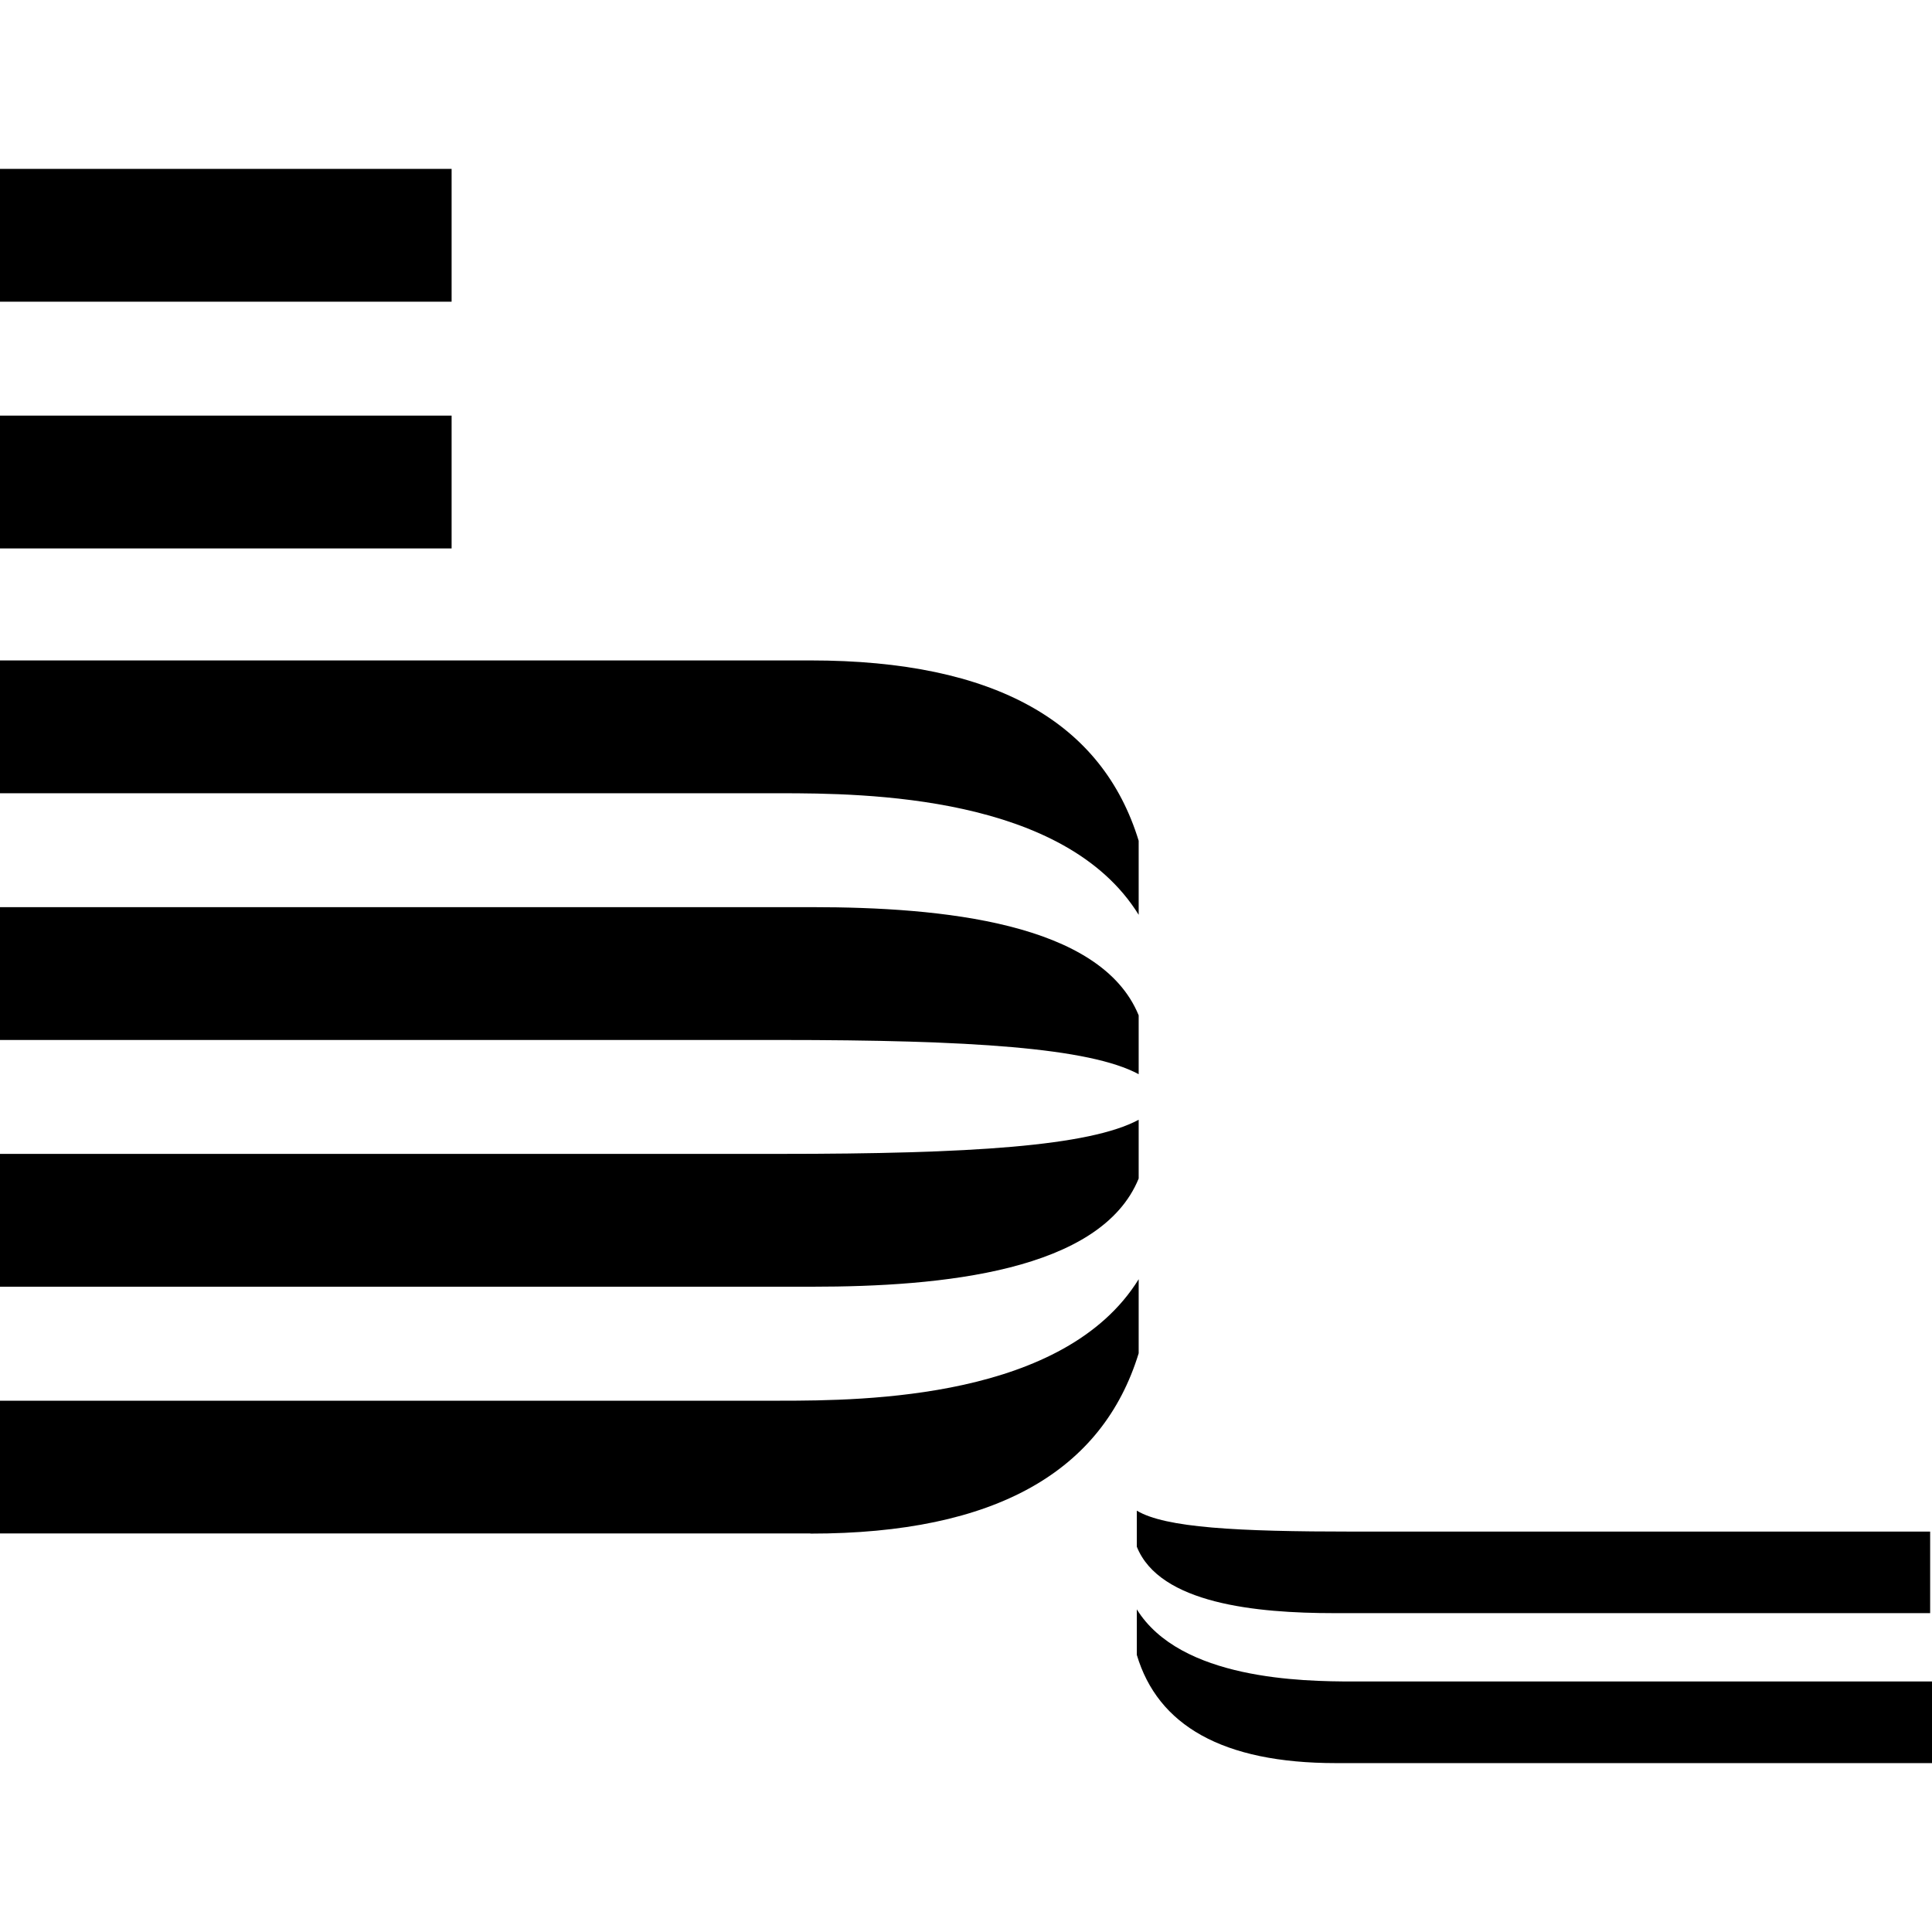 <?xml version="1.0"?>
<svg fill="#000" role="img" viewBox="0 0 24 24" xmlns="http://www.w3.org/2000/svg" width="24" height="24"><title>BEM</title><path d="M0 5.163h5.61v1.65H0Zm0-3.065h5.61v1.65H0Zm10.067 6.106H0v1.65h9.69c1.06 0 3.536.024 4.455 1.51v-.92c-.448-1.462-1.768-2.24-4.078-2.24Zm.023 3.065H0v1.65h9.69c2.357 0 3.842.095 4.455.425v-.731c-.471-1.155-2.451-1.344-4.055-1.344Zm-.023 7.78H0V17.4h9.69c1.06 0 3.536-.024 4.455-1.509v.92c-.448 1.461-1.768 2.24-4.078 2.24zm.023-3.065H0v-1.65h9.69c2.357 0 3.842-.094 4.455-.424v.73c-.471 1.156-2.451 1.344-4.055 1.344zm6.507 5.918H24v-1.014h-7.19c-.637 0-2.146-.023-2.688-.896v.566c.26.872 1.06 1.344 2.475 1.344zm-.023-1.863h7.403v-1.013H16.81c-1.439 0-2.334-.047-2.688-.26v.448c.283.708 1.485.825 2.452.825z"></path></svg>
